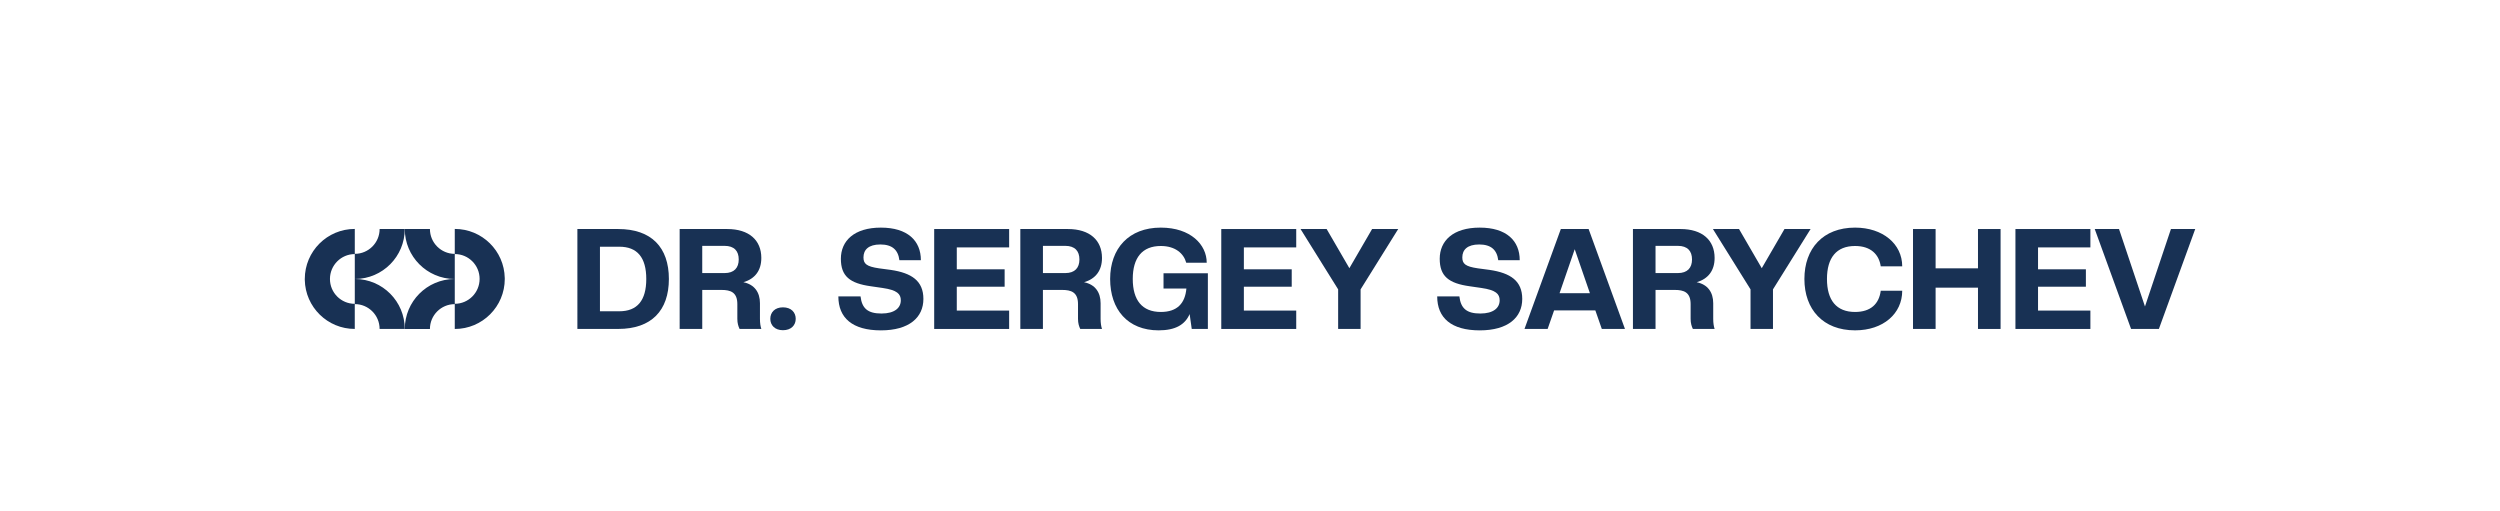 <?xml version="1.0" encoding="UTF-8"?> <!-- Generator: Adobe Illustrator 28.0.0, SVG Export Plug-In . SVG Version: 6.00 Build 0) --> <svg xmlns="http://www.w3.org/2000/svg" xmlns:xlink="http://www.w3.org/1999/xlink" id="Слой_1" x="0px" y="0px" viewBox="0 0 1080 220.6" style="enable-background:new 0 0 1080 220.6;" xml:space="preserve"> <style type="text/css"> .st0{fill:#183154;} </style> <g> <g> <g> <path class="st0" d="M267.07,142.1h-17.64V98.94h17.64c14.37,0,21.89,7.94,21.89,21.58C288.95,134.16,281.43,142.1,267.07,142.1z M267.55,106.58h-8.37v27.89h8.37c7.76,0,11.64-4.67,11.64-13.94C279.19,111.24,275.31,106.58,267.55,106.58z"></path> <path class="st0" d="M321.14,121.92c4.79,0.97,7.16,4.36,7.16,9.09v6.73c0,1.82,0.24,3.33,0.6,4.37h-9.4 c-0.55-1.15-0.97-2.49-0.97-4.37v-6.37c0-5.15-2.97-6.12-6.85-6.12h-8.31v16.86h-9.76V98.94h20.55c9.46,0,14.73,4.85,14.73,12.49 C328.9,116.82,326.17,120.46,321.14,121.92z M313.01,106.21h-9.64v11.76h9.64c4.18,0,6.12-2.3,6.12-5.88 C319.14,108.46,317.2,106.21,313.01,106.21z"></path> <path class="st0" d="M332.77,137.74c0-2.79,1.94-4.97,5.46-4.97c3.58,0,5.52,2.18,5.52,4.97c0,2.73-1.94,4.91-5.52,4.91 C334.71,142.65,332.77,140.47,332.77,137.74z"></path> <path class="st0" d="M362.17,128.04h9.58c0.61,5.15,3.09,7.4,9.03,7.4c5.7,0,8.37-2.43,8.37-5.7c0-2.73-1.58-4.43-7.88-5.34 l-5.03-0.73c-9.16-1.27-12.98-4.37-12.98-11.88c0-7.76,5.76-13.46,17.28-13.46c11.52,0,17.28,5.64,17.28,14.07h-9.28 c-0.55-4.49-3.15-6.79-8.24-6.79c-5.09,0-7.28,2.3-7.28,5.58c0,2.73,1.27,3.94,6.73,4.73l5.03,0.67 c9.04,1.33,14.13,4.73,14.13,12.55c0,7.94-6.06,13.58-18.37,13.58C368.23,142.71,362.17,137.32,362.17,128.04z"></path> <path class="st0" d="M403.57,142.1V98.94h32.38v7.94h-22.62v9.46H434v7.52h-20.67v10.31h22.62v7.94H403.57z"></path> <path class="st0" d="M468.31,121.92c4.79,0.97,7.15,4.36,7.15,9.09v6.73c0,1.82,0.24,3.33,0.61,4.37h-9.4 c-0.55-1.15-0.97-2.49-0.97-4.37v-6.37c0-5.15-2.97-6.12-6.85-6.12h-8.31v16.86h-9.76V98.94h20.55c9.46,0,14.73,4.85,14.73,12.49 C476.07,116.82,473.34,120.46,468.31,121.92z M460.19,106.21h-9.64v11.76h9.64c4.18,0,6.12-2.3,6.12-5.88 C466.31,108.46,464.37,106.21,460.19,106.21z"></path> <path class="st0" d="M479.58,120.52c0-13.16,8.06-22.19,21.89-22.19c12.92,0,19.83,7.4,19.83,15.16h-8.85 c-1.09-4-4.73-7.22-10.97-7.22c-8.06,0-12.13,5.09-12.13,14.25s4.06,14.25,12.13,14.25c7.16,0,10.49-3.82,11.04-10.12h-9.88 v-6.61h19.16v24.07h-6.97l-0.91-6.43c-2,4.61-6.18,7.03-13.4,7.03C487.16,142.71,479.58,133.68,479.58,120.52z"></path> <path class="st0" d="M527.59,142.1V98.94h32.38v7.94h-22.62v9.46h20.67v7.52h-20.67v10.31h22.62v7.94H527.59z"></path> <path class="st0" d="M578.08,125.01l-16.25-26.07h11.28l9.82,16.92l9.82-16.92h11.28l-16.25,26.07v17.1h-9.7V125.01z"></path> <path class="st0" d="M620.87,128.04h9.58c0.61,5.15,3.09,7.4,9.03,7.4c5.7,0,8.37-2.43,8.37-5.7c0-2.73-1.58-4.43-7.88-5.34 l-5.03-0.73c-9.16-1.27-12.98-4.37-12.98-11.88c0-7.76,5.76-13.46,17.28-13.46c11.52,0,17.28,5.64,17.28,14.07h-9.28 c-0.55-4.49-3.15-6.79-8.24-6.79c-5.09,0-7.28,2.3-7.28,5.58c0,2.73,1.27,3.94,6.73,4.73l5.03,0.67 c9.04,1.33,14.13,4.73,14.13,12.55c0,7.94-6.06,13.58-18.37,13.58C626.94,142.71,620.87,137.32,620.87,128.04z"></path> <path class="st0" d="M691.98,142.1l-2.79-8h-17.82l-2.79,8h-10l15.7-43.17h12l15.7,43.17H691.98z M680.28,107.67l-6.55,18.98 h13.1L680.28,107.67z"></path> <path class="st0" d="M732.96,121.92c4.79,0.97,7.15,4.36,7.15,9.09v6.73c0,1.82,0.24,3.33,0.61,4.37h-9.4 c-0.55-1.15-0.97-2.49-0.97-4.37v-6.37c0-5.15-2.97-6.12-6.85-6.12h-8.31v16.86h-9.76V98.94h20.55c9.46,0,14.73,4.85,14.73,12.49 C740.72,116.82,737.99,120.46,732.96,121.92z M724.83,106.21h-9.64v11.76h9.64c4.18,0,6.12-2.3,6.12-5.88 C730.96,108.46,729.02,106.21,724.83,106.21z"></path> <path class="st0" d="M756.23,125.01l-16.25-26.07h11.28l9.82,16.92l9.82-16.92h11.28l-16.25,26.07v17.1h-9.7V125.01z"></path> <path class="st0" d="M779.5,120.52c0-13.16,8.06-22.19,21.89-22.19c11.94,0,20.37,7.03,20.37,16.73h-9.28 c-0.73-5.03-4.18-8.79-11.1-8.79c-8.06,0-12.13,5.09-12.13,14.25s4.06,14.25,12.13,14.25c6.79,0,10.37-3.52,11.1-9.16h9.28 c0,9.88-8.19,17.1-20.37,17.1C787.57,142.71,779.5,133.68,779.5,120.52z"></path> <path class="st0" d="M854.49,142.1v-17.83h-18.31v17.83h-9.76V98.94h9.76v16.98h18.31V98.94h9.76v43.17H854.49z"></path> <path class="st0" d="M870.67,142.1V98.94h32.38v7.94h-22.62v9.46h20.67v7.52h-20.67v10.31h22.62v7.94H870.67z"></path> <path class="st0" d="M920.62,142.1l-15.7-43.17h10.49l11.22,33.47l11.22-33.47h10.49l-15.7,43.17H920.62z"></path> </g> </g> <g> <path class="st0" d="M153.42,120.52c11.86-0.08,21.44-9.71,21.44-21.59H164c0,5.93-4.81,10.73-10.73,10.73V98.9 c-11.93,0-21.6,9.68-21.6,21.61c0,0.14,0,0.27,0,0.4c0.22,11.74,9.8,21.19,21.59,21.19v-10.73c5.93,0,10.73,4.81,10.73,10.73 h10.86C174.86,130.23,165.28,120.6,153.42,120.52z M153.27,120.51v0.02v10.72c-5.93,0-10.73-4.8-10.73-10.73 c0-5.93,4.81-10.76,10.73-10.76V120.51z"></path> <path class="st0" d="M218.05,120.09c-0.22-11.74-9.8-21.19-21.59-21.19v10.77c-5.93,0-10.73-4.81-10.73-10.73h-10.86 c0,11.88,9.59,21.5,21.44,21.59c-11.86,0.08-21.44,9.71-21.44,21.59h10.86c0-5.93,4.81-10.73,10.73-10.73v10.73 c11.93,0,21.6-9.68,21.6-21.61C218.06,120.36,218.05,120.22,218.05,120.09z M196.46,131.24v-10.72v-0.02v-10.75 c5.93,0,10.73,4.8,10.73,10.73C207.19,126.41,202.39,131.24,196.46,131.24z"></path> </g> </g> </svg> 
